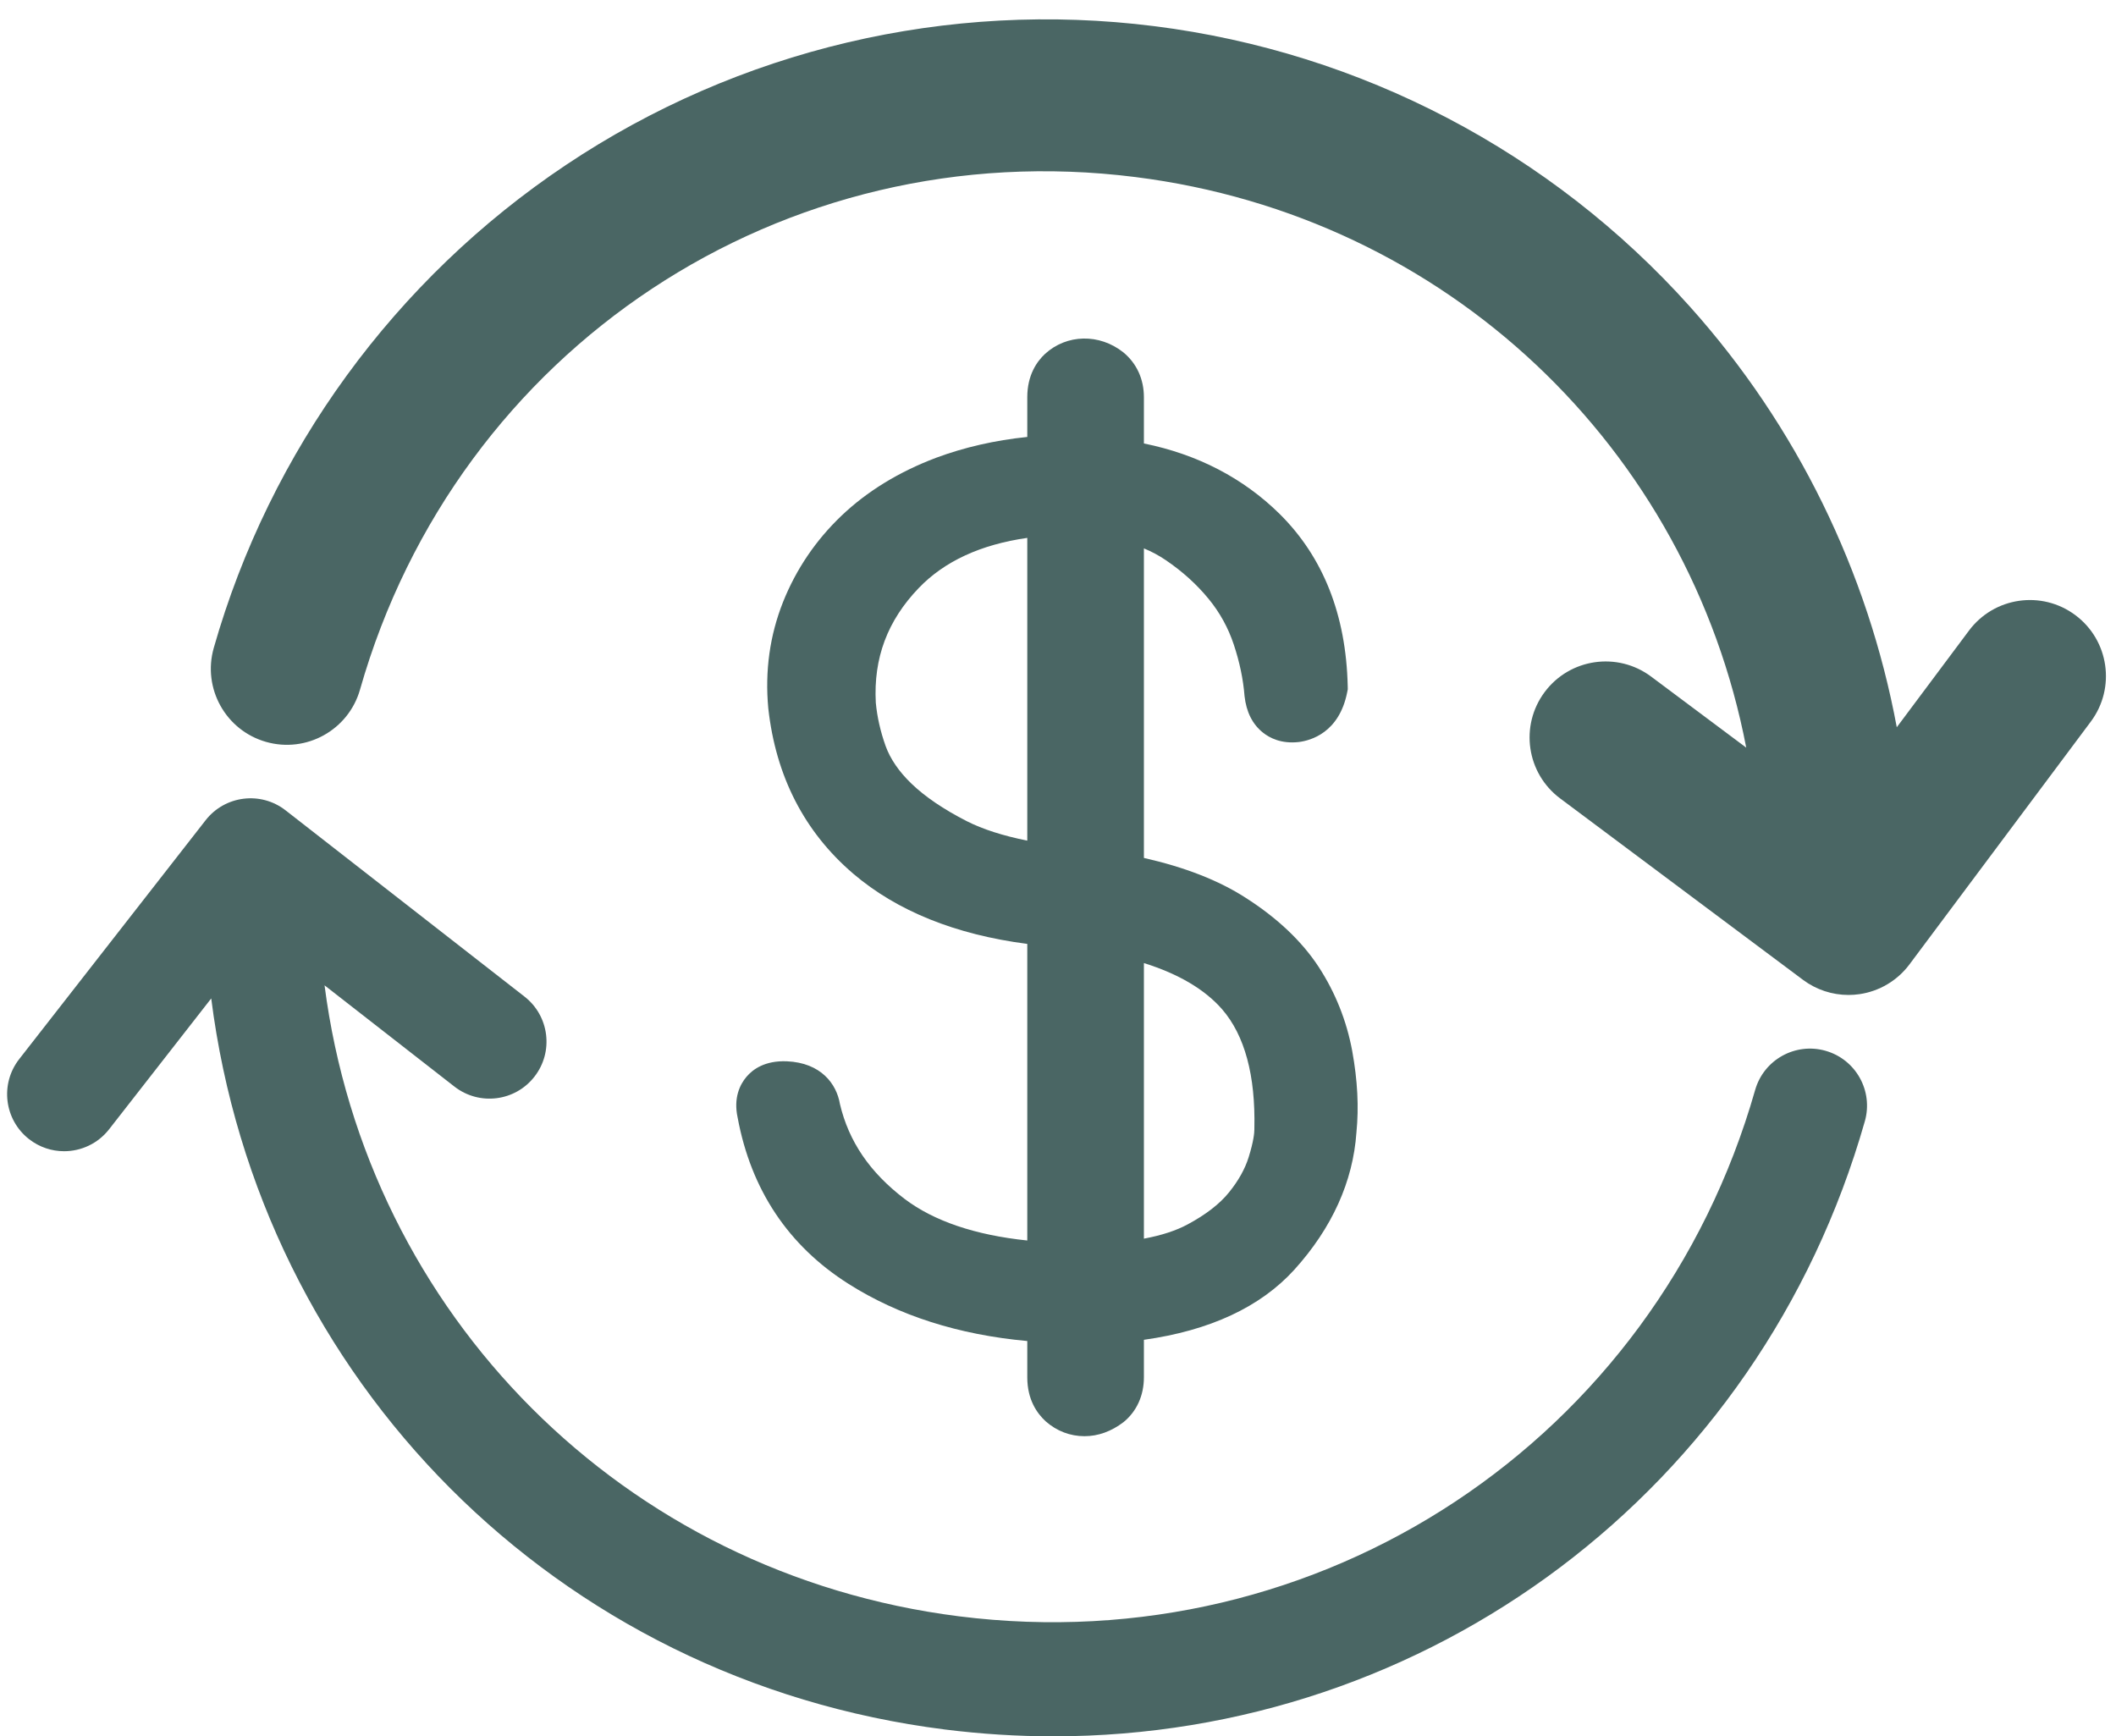 <?xml version="1.0" encoding="UTF-8" standalone="no"?><svg xmlns="http://www.w3.org/2000/svg" xmlns:xlink="http://www.w3.org/1999/xlink" fill="#000000" height="353.6" preserveAspectRatio="xMidYMid meet" version="1" viewBox="40.8 77.2 431.0 353.6" width="431" zoomAndPan="magnify"><g fill="#4a6664" id="change1_1"><path d="M 463.531 202.5 C 456.676 197.375 446.973 198.785 441.855 205.641 L 427.148 225.328 C 421.258 193.668 406.777 163.945 385.023 139.668 C 356.754 108.121 318.012 87.828 275.934 82.531 C 233.84 77.215 191.273 87.262 156.059 110.812 C 121.254 134.094 95.785 169.023 84.34 209.172 C 81.996 217.398 86.766 225.965 94.988 228.309 C 103.215 230.656 111.785 225.887 114.129 217.66 C 133.949 148.117 200.348 104.195 272.059 113.262 C 335.598 121.262 384.766 168.527 396.484 229.48 L 377.113 215.008 C 370.258 209.887 360.555 211.297 355.438 218.145 C 350.316 225 351.723 234.703 358.574 239.82 L 408.047 276.777 C 410.738 278.789 413.992 279.855 417.312 279.855 C 418.051 279.855 418.797 279.805 419.535 279.695 C 423.598 279.109 427.262 276.93 429.723 273.641 L 466.672 224.176 C 471.789 217.32 470.383 207.617 463.531 202.5" fill="inherit"/><path d="M 412.652 291.23 C 406.484 289.473 400.055 293.047 398.297 299.219 C 377.949 370.613 309.75 415.688 236.141 406.414 C 167.738 397.789 115.551 344.859 106.906 277.895 L 133.359 298.516 C 138.418 302.461 145.719 301.559 149.66 296.496 C 153.605 291.438 152.699 284.141 147.641 280.195 L 98.977 242.258 C 93.918 238.309 86.625 239.215 82.68 244.27 L 44.711 292.922 C 40.762 297.977 41.664 305.277 46.719 309.223 C 48.844 310.883 51.359 311.684 53.859 311.684 C 57.312 311.684 60.73 310.148 63.023 307.215 L 83.824 280.562 C 93.664 358.129 154.055 419.477 233.234 429.465 C 240.664 430.398 248.043 430.859 255.348 430.859 C 331.652 430.859 399.18 380.887 420.641 305.586 C 422.398 299.414 418.82 292.988 412.652 291.23" fill="inherit"/><path d="M 291.145 320.047 C 289.262 322.391 286.426 324.594 282.691 326.594 C 280.352 327.859 277.371 328.828 273.797 329.492 L 273.797 273.359 C 280.848 275.566 286.188 278.719 289.719 282.762 C 294.336 288.078 296.547 296.262 296.297 307.078 L 296.297 307.227 C 296.297 307.953 296.145 309.664 295.125 312.934 C 294.383 315.309 293.047 317.691 291.145 320.047 Z M 226.402 236.766 C 223.91 234.359 222.152 231.797 221.199 229.18 C 220.129 226.188 219.453 223.199 219.188 220.305 C 218.703 211.238 221.562 203.605 227.93 196.977 C 233.156 191.527 240.574 188.105 250.043 186.758 L 250.043 248.422 C 245.086 247.426 240.965 246.105 237.742 244.469 C 232.992 242.047 229.18 239.457 226.402 236.766 Z M 225.055 321.395 C 217.984 316.016 213.672 309.688 211.879 302.047 C 211.195 297.977 208.023 293.66 201.059 293.367 C 196.605 293.191 194.133 294.996 192.82 296.559 C 191.527 298.098 190.172 300.812 191.043 304.816 C 193.77 319.535 201.371 330.938 213.621 338.695 C 223.809 345.16 236.035 349.066 250.043 350.344 L 250.043 357.734 C 250.043 362.277 252.012 365.055 253.777 366.688 C 256.027 368.676 258.766 369.727 261.703 369.727 C 264.453 369.727 267.152 368.773 269.676 366.84 C 272.336 364.66 273.797 361.43 273.797 357.734 L 273.797 350.094 C 287.23 348.211 297.516 343.426 304.43 335.824 C 312.133 327.305 316.398 317.828 317.086 307.859 C 317.598 302.703 317.32 297.281 316.227 291.258 C 315.09 285.129 312.805 279.391 309.43 274.195 C 305.992 268.922 300.941 264.145 294.438 260.008 C 288.992 256.516 282.207 253.859 273.797 251.945 L 273.797 188.898 C 275.395 189.555 276.863 190.348 278.23 191.277 C 281.645 193.586 284.594 196.258 287.016 199.23 C 289.273 201.984 290.98 205.094 292.102 208.477 C 293.293 212.059 294.023 215.523 294.297 218.988 C 294.656 222.219 295.91 224.715 298.031 226.406 C 299.406 227.512 301.777 228.738 305.348 228.336 C 307.758 228.035 313.543 226.453 315.188 218.277 L 315.324 217.586 L 315.309 216.879 C 314.969 202.438 310.316 190.672 301.461 181.895 C 294.016 174.562 284.73 169.746 273.797 167.527 L 273.797 158.098 C 273.797 154.43 272.336 151.207 269.586 148.949 C 264.723 145.109 258.094 145.234 253.664 149.277 C 252.012 150.812 250.043 153.586 250.043 158.098 L 250.043 166.199 C 243.449 166.879 237.23 168.301 231.469 170.441 C 223.883 173.309 217.395 177.281 212.184 182.258 C 206.953 187.25 202.957 193.148 200.297 199.812 C 197.598 206.613 196.582 213.859 197.289 221.457 C 198.816 235.312 204.641 246.648 214.594 255.156 C 223.512 262.762 235.422 267.562 250.043 269.457 L 250.043 329.867 C 239.426 328.762 231.035 325.918 225.055 321.395" fill="inherit"/></g></svg>